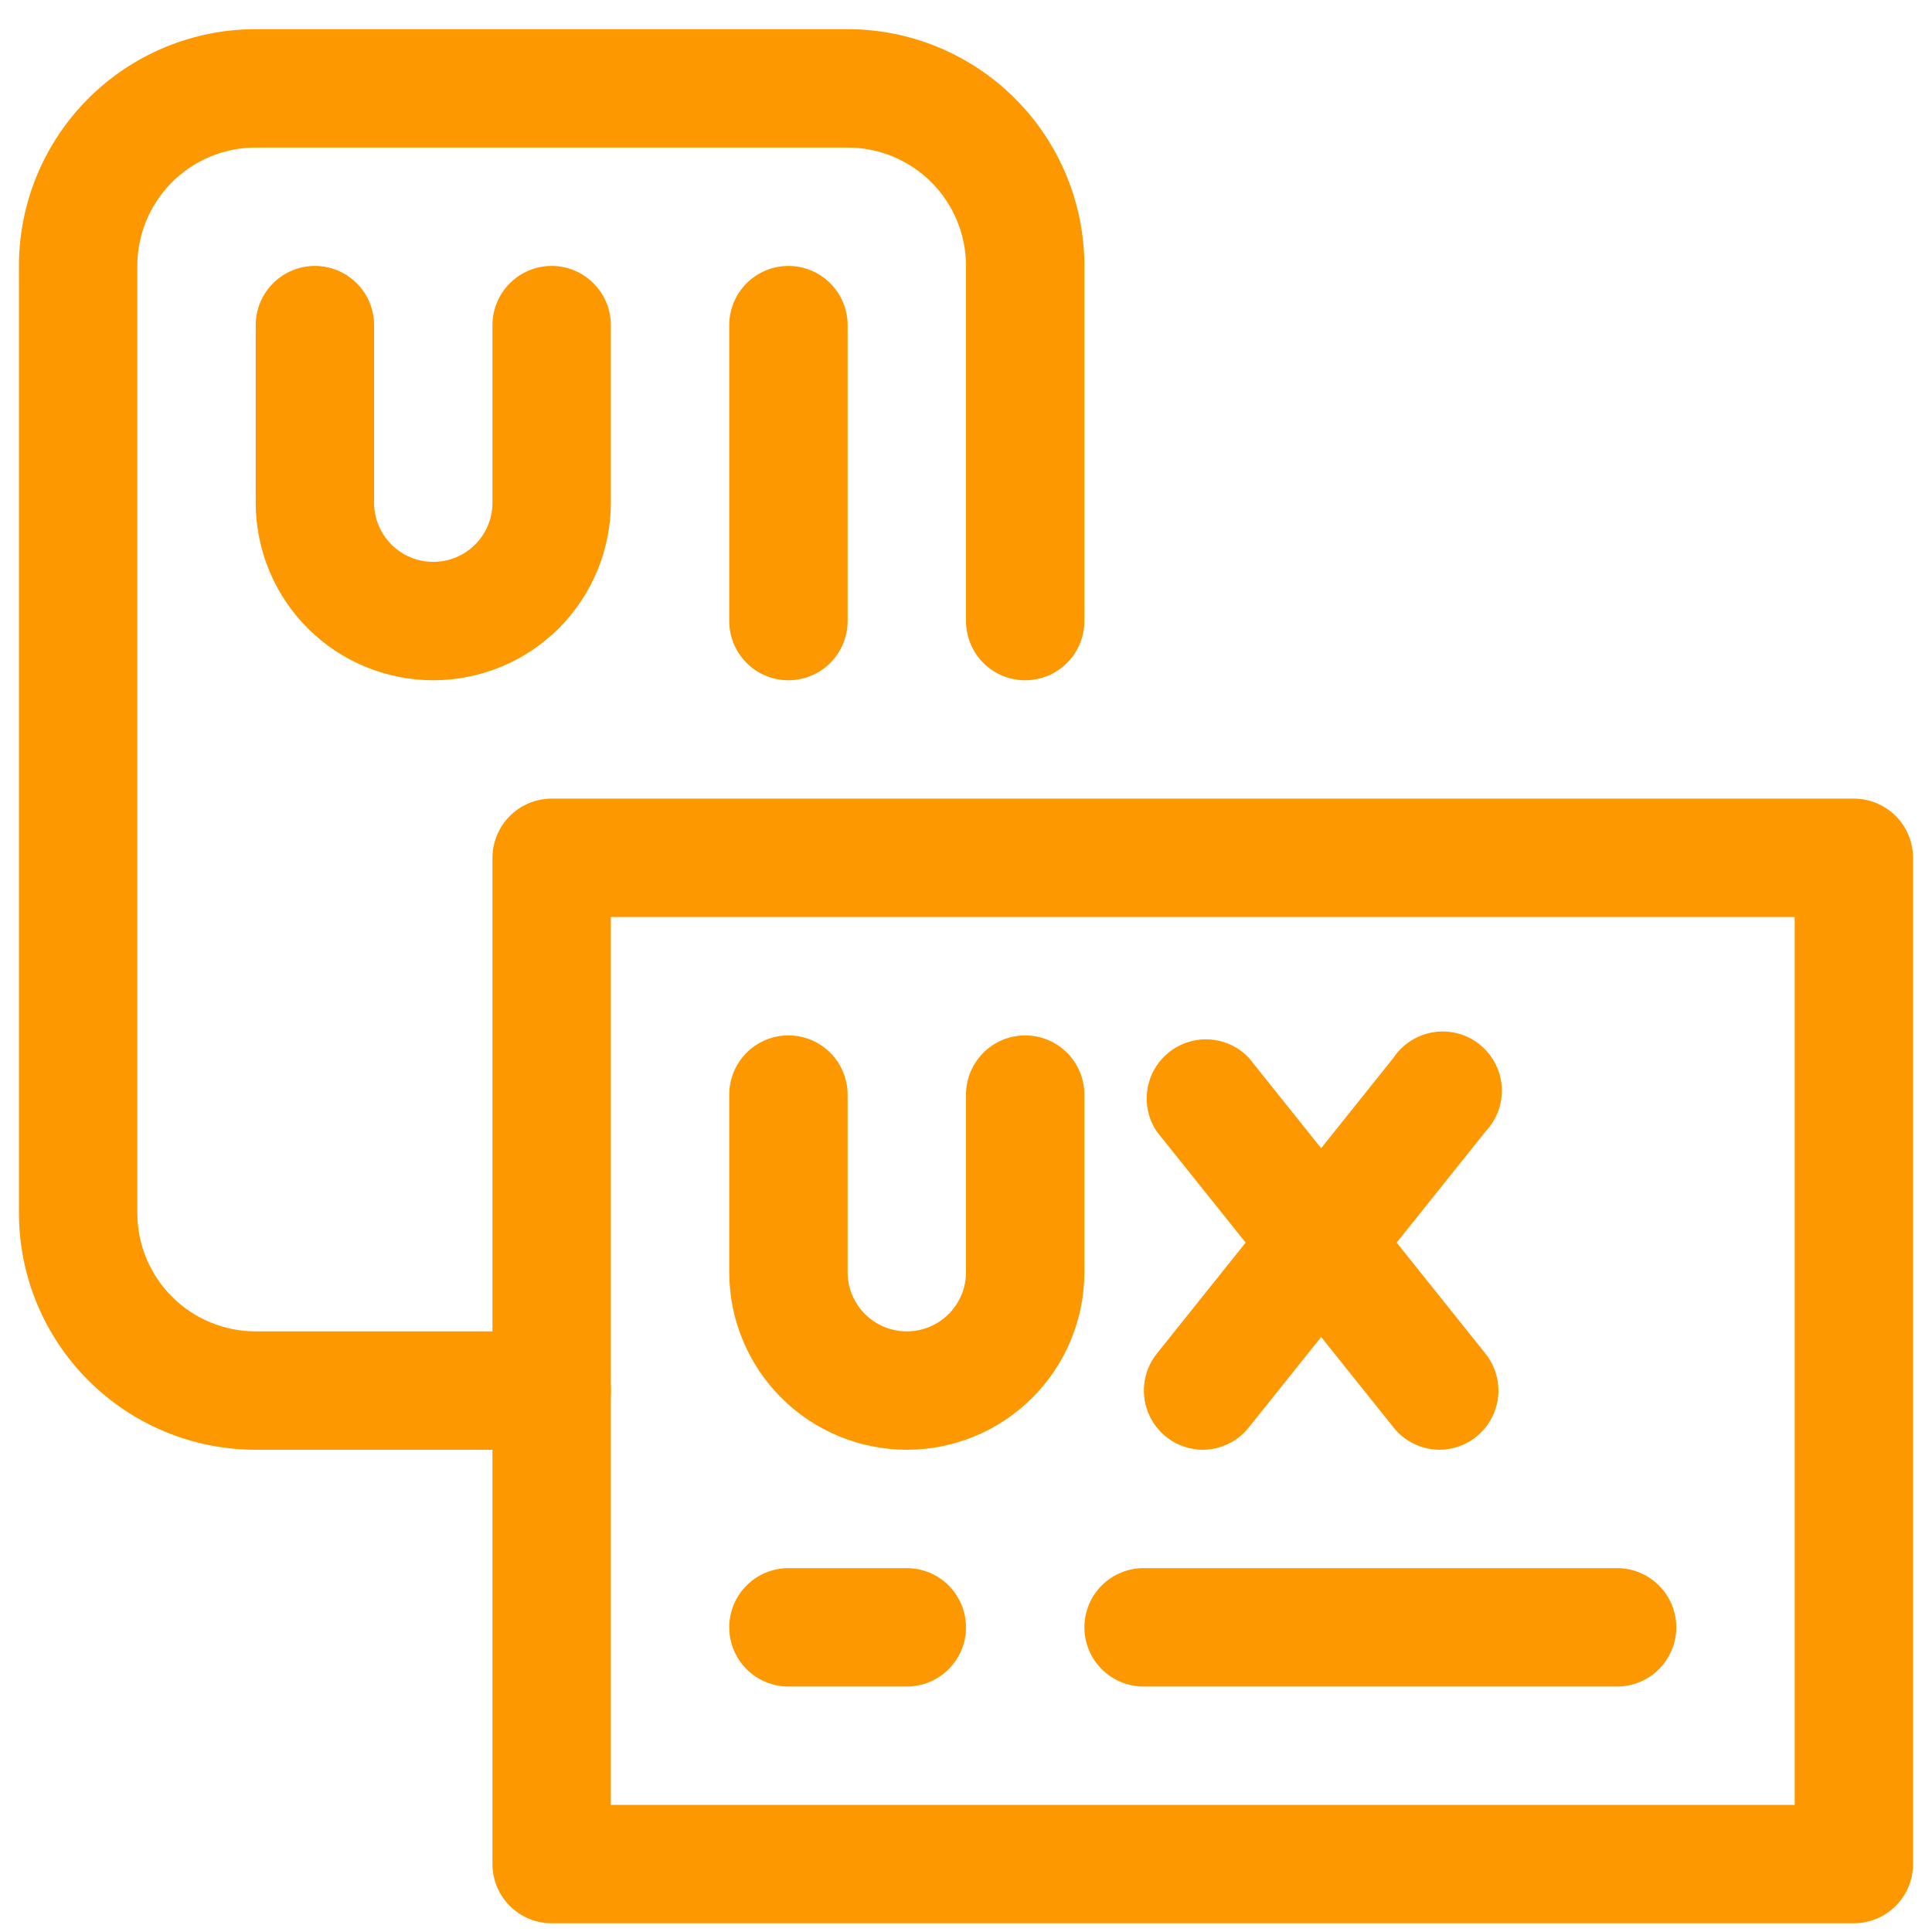 <svg xmlns="http://www.w3.org/2000/svg" width="51" height="51" viewBox="0 0 51 51" fill="none"><g clip-path="url(#clip0_440_1181)"><path d="M48.938 50.77H14.562C14.148 50.77 13.751 50.605 13.458 50.312C13.165 50.019 13 49.622 13 49.208V22.645C13 22.231 13.165 21.833 13.458 21.54C13.751 21.247 14.148 21.082 14.562 21.082H48.938C49.352 21.082 49.749 21.247 50.042 21.54C50.335 21.833 50.5 22.231 50.5 22.645V49.208C50.5 49.622 50.335 50.019 50.042 50.312C49.749 50.605 49.352 50.77 48.938 50.77ZM16.125 47.645H47.375V24.207H16.125V47.645Z" fill="#FE9801"></path><path d="M14.562 38.27H6.75C5.092 38.27 3.503 37.611 2.331 36.439C1.158 35.267 0.5 33.678 0.5 32.02V7.02C0.5 5.362 1.158 3.773 2.331 2.601C3.503 1.429 5.092 0.77 6.75 0.77L22.375 0.77C24.033 0.77 25.622 1.429 26.794 2.601C27.966 3.773 28.625 5.362 28.625 7.02V16.395C28.625 16.809 28.46 17.207 28.167 17.5C27.874 17.793 27.477 17.957 27.062 17.957C26.648 17.957 26.251 17.793 25.958 17.5C25.665 17.207 25.5 16.809 25.5 16.395V7.02C25.5 6.191 25.171 5.396 24.585 4.81C23.999 4.224 23.204 3.895 22.375 3.895H6.75C5.921 3.895 5.126 4.224 4.54 4.81C3.954 5.396 3.625 6.191 3.625 7.02V32.02C3.625 32.849 3.954 33.644 4.54 34.23C5.126 34.816 5.921 35.145 6.75 35.145H14.562C14.977 35.145 15.374 35.31 15.667 35.603C15.96 35.896 16.125 36.293 16.125 36.708C16.125 37.122 15.96 37.519 15.667 37.812C15.374 38.105 14.977 38.27 14.562 38.27Z" fill="#FE9801"></path><path d="M11.438 17.957C10.194 17.957 9.002 17.464 8.123 16.585C7.244 15.706 6.75 14.513 6.75 13.27V8.583C6.75 8.168 6.915 7.771 7.208 7.478C7.501 7.185 7.898 7.02 8.312 7.02C8.727 7.02 9.124 7.185 9.417 7.478C9.71 7.771 9.875 8.168 9.875 8.583V13.27C9.875 13.684 10.04 14.082 10.333 14.375C10.626 14.668 11.023 14.832 11.438 14.832C11.852 14.832 12.249 14.668 12.542 14.375C12.835 14.082 13 13.684 13 13.27V8.583C13 8.168 13.165 7.771 13.458 7.478C13.751 7.185 14.148 7.02 14.562 7.02C14.977 7.02 15.374 7.185 15.667 7.478C15.96 7.771 16.125 8.168 16.125 8.583V13.27C16.125 14.513 15.631 15.706 14.752 16.585C13.873 17.464 12.681 17.957 11.438 17.957Z" fill="#FE9801"></path><path d="M23.938 38.27C22.694 38.27 21.502 37.776 20.623 36.897C19.744 36.018 19.25 34.826 19.25 33.583V28.895C19.25 28.481 19.415 28.083 19.708 27.79C20.001 27.497 20.398 27.332 20.812 27.332C21.227 27.332 21.624 27.497 21.917 27.79C22.21 28.083 22.375 28.481 22.375 28.895V33.583C22.375 33.997 22.54 34.394 22.833 34.687C23.126 34.98 23.523 35.145 23.938 35.145C24.352 35.145 24.749 34.98 25.042 34.687C25.335 34.394 25.5 33.997 25.5 33.583V28.895C25.5 28.481 25.665 28.083 25.958 27.79C26.251 27.497 26.648 27.332 27.062 27.332C27.477 27.332 27.874 27.497 28.167 27.79C28.46 28.083 28.625 28.481 28.625 28.895V33.583C28.625 34.826 28.131 36.018 27.252 36.897C26.373 37.776 25.181 38.27 23.938 38.27Z" fill="#FE9801"></path><path d="M20.812 17.957C20.398 17.957 20.001 17.793 19.708 17.5C19.415 17.207 19.25 16.809 19.25 16.395V8.583C19.25 8.168 19.415 7.771 19.708 7.478C20.001 7.185 20.398 7.02 20.812 7.02C21.227 7.02 21.624 7.185 21.917 7.478C22.21 7.771 22.375 8.168 22.375 8.583V16.395C22.375 16.809 22.21 17.207 21.917 17.5C21.624 17.793 21.227 17.957 20.812 17.957Z" fill="#FE9801"></path><path d="M37.999 38.27C37.765 38.269 37.533 38.215 37.322 38.112C37.111 38.009 36.926 37.86 36.781 37.676L30.531 29.864C30.314 29.538 30.228 29.142 30.289 28.756C30.349 28.369 30.553 28.019 30.86 27.776C31.166 27.532 31.553 27.412 31.943 27.44C32.334 27.468 32.7 27.642 32.968 27.926L39.218 35.739C39.4 35.969 39.513 36.245 39.545 36.536C39.578 36.827 39.527 37.121 39.4 37.385C39.273 37.649 39.074 37.872 38.827 38.029C38.579 38.185 38.292 38.269 37.999 38.27Z" fill="#FE9801"></path><path d="M31.751 38.27C31.458 38.269 31.171 38.185 30.923 38.029C30.676 37.872 30.477 37.649 30.35 37.385C30.223 37.121 30.173 36.827 30.205 36.536C30.237 36.245 30.35 35.969 30.532 35.739L36.782 27.926C36.902 27.746 37.058 27.593 37.24 27.476C37.422 27.359 37.626 27.282 37.84 27.248C38.054 27.214 38.272 27.225 38.481 27.28C38.691 27.335 38.886 27.433 39.055 27.568C39.225 27.703 39.364 27.871 39.465 28.062C39.566 28.254 39.626 28.464 39.642 28.68C39.657 28.896 39.627 29.112 39.555 29.316C39.482 29.52 39.368 29.706 39.219 29.864L32.969 37.676C32.824 37.86 32.639 38.009 32.428 38.112C32.217 38.215 31.985 38.269 31.751 38.27Z" fill="#FE9801"></path><path d="M23.938 44.52H20.812C20.398 44.52 20.001 44.355 19.708 44.062C19.415 43.769 19.25 43.372 19.25 42.958C19.25 42.543 19.415 42.146 19.708 41.853C20.001 41.56 20.398 41.395 20.812 41.395H23.938C24.352 41.395 24.749 41.56 25.042 41.853C25.335 42.146 25.5 42.543 25.5 42.958C25.5 43.372 25.335 43.769 25.042 44.062C24.749 44.355 24.352 44.52 23.938 44.52ZM42.688 44.52H30.188C29.773 44.52 29.376 44.355 29.083 44.062C28.79 43.769 28.625 43.372 28.625 42.958C28.625 42.543 28.79 42.146 29.083 41.853C29.376 41.56 29.773 41.395 30.188 41.395H42.688C43.102 41.395 43.499 41.56 43.792 41.853C44.085 42.146 44.25 42.543 44.25 42.958C44.25 43.372 44.085 43.769 43.792 44.062C43.499 44.355 43.102 44.52 42.688 44.52Z" fill="#FE9801"></path></g><defs><clipPath id="clip0_440_1181"><rect width="50" height="50" fill="white" transform="translate(0.5 0.77)"></rect></clipPath></defs></svg>